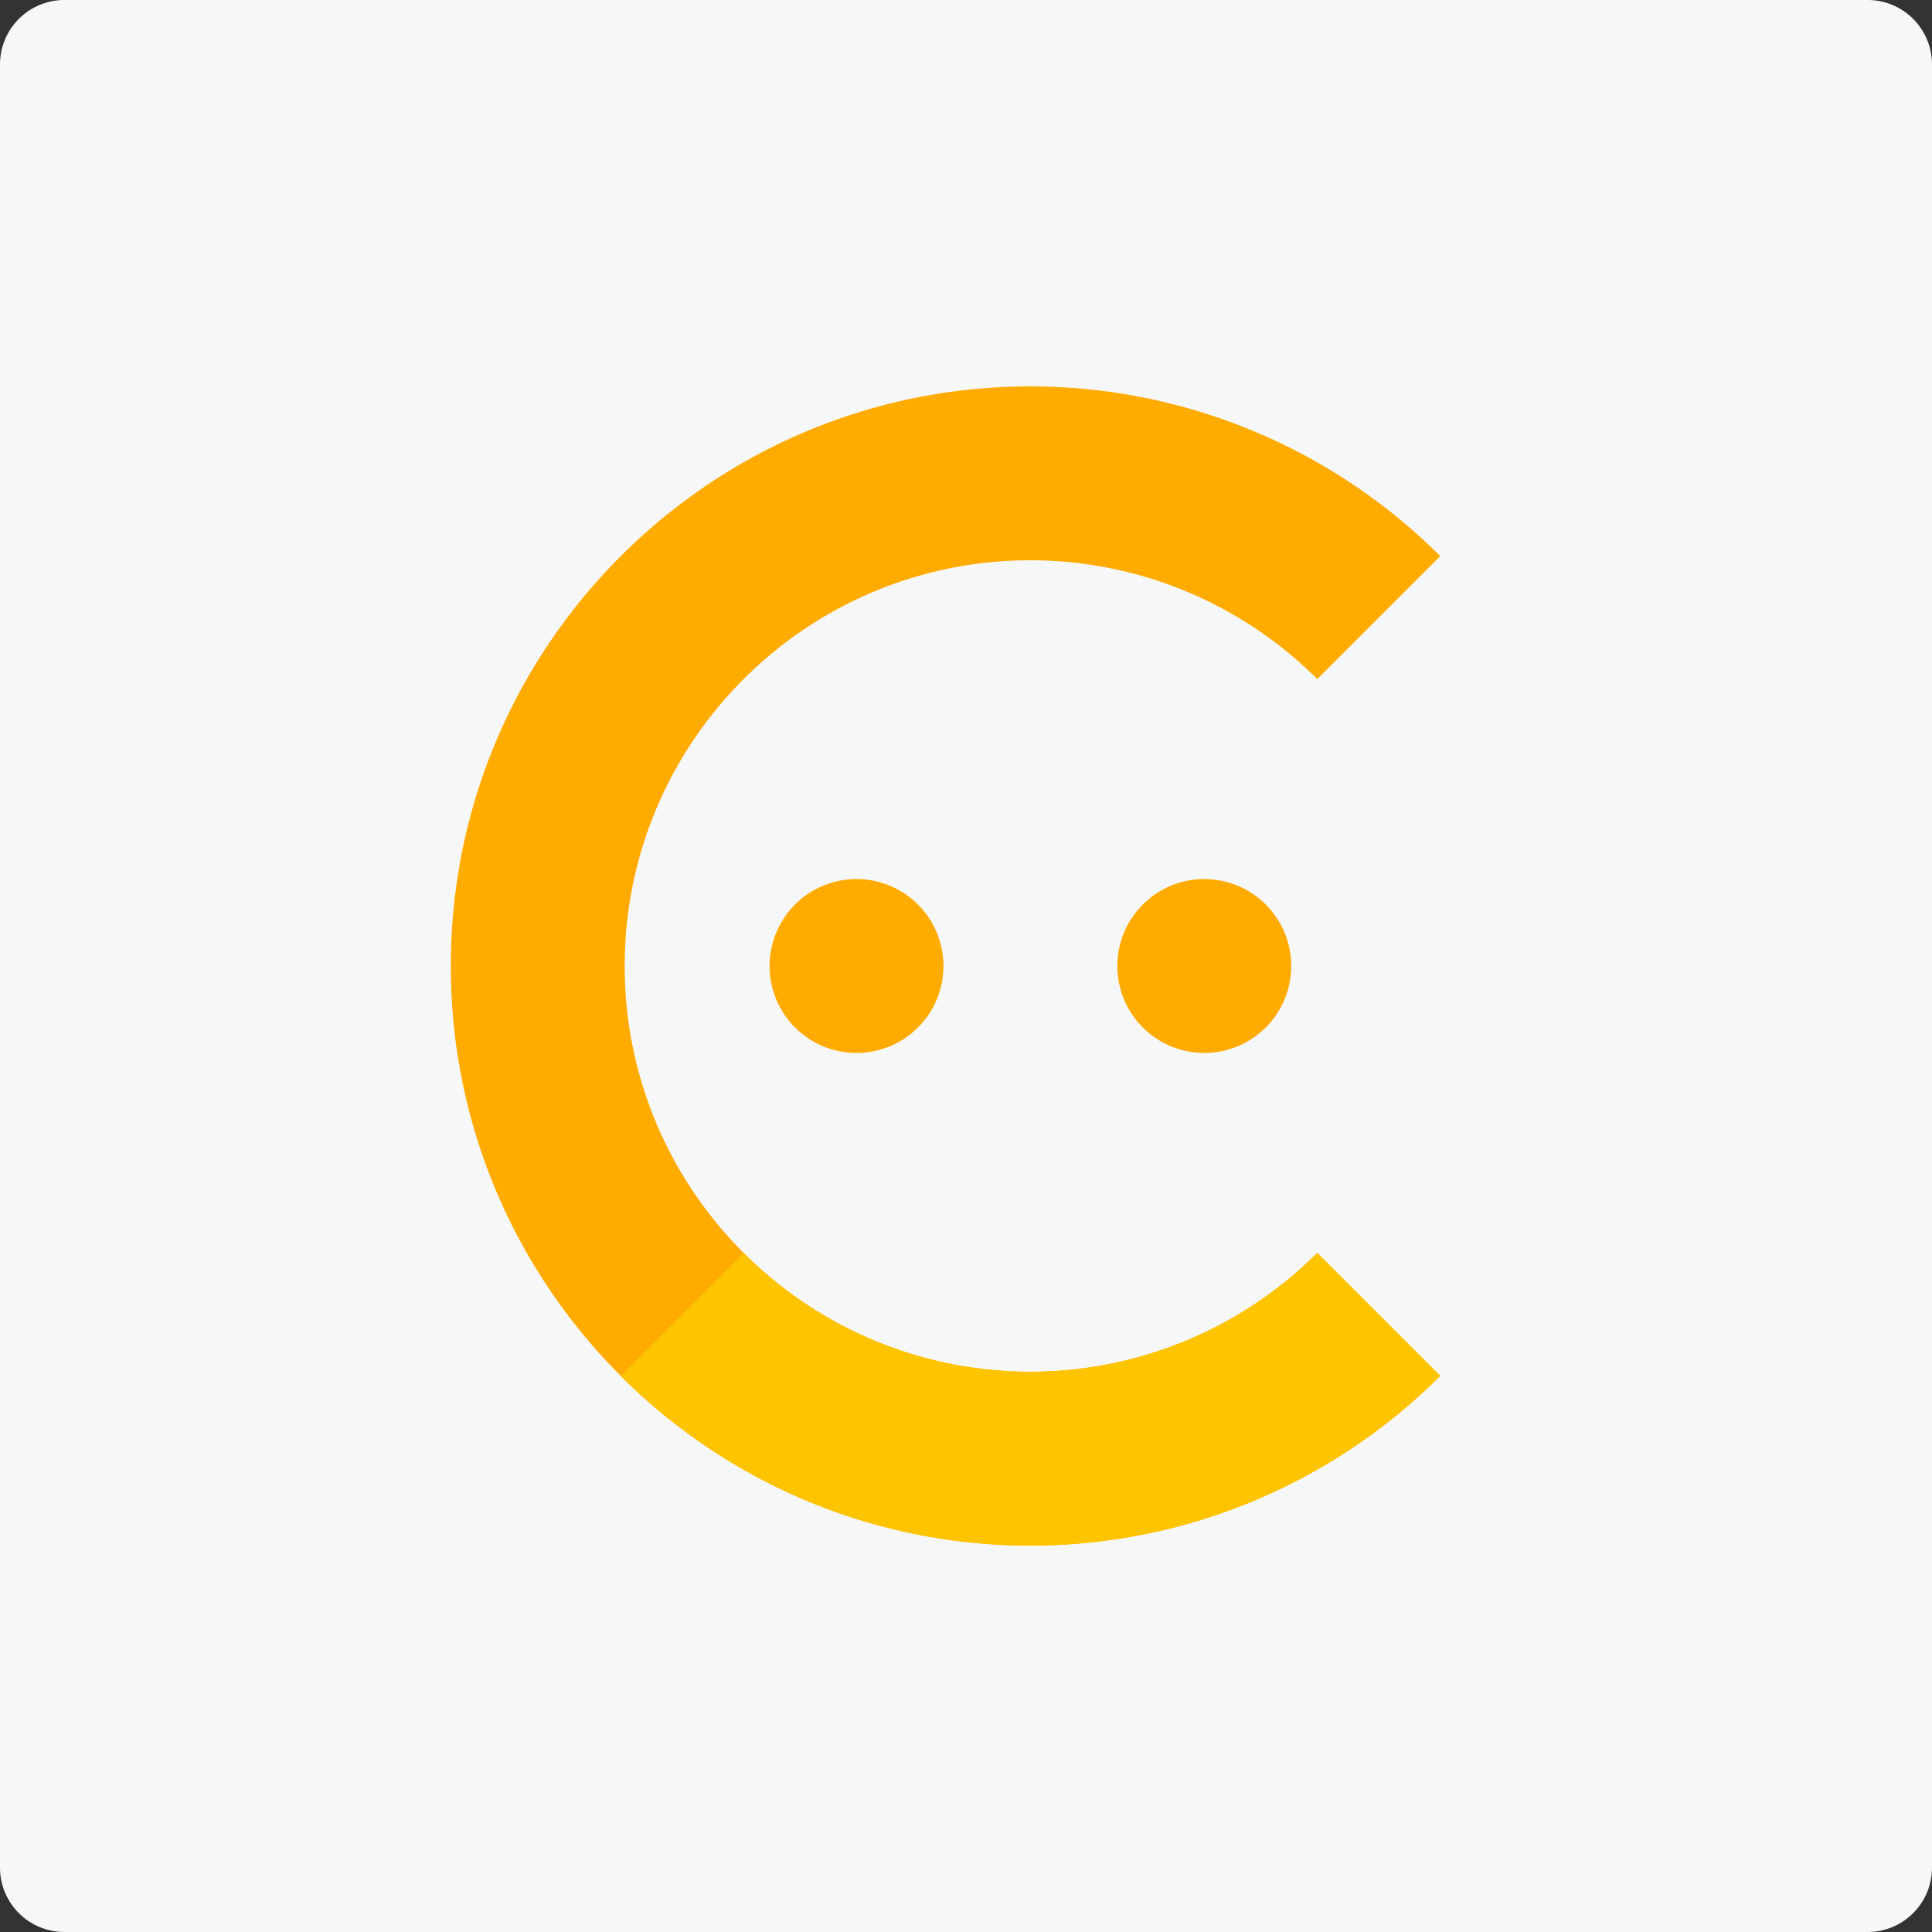 <svg xmlns="http://www.w3.org/2000/svg" width="150" height="150" fill="none"><rect width="100%" height="100%" fill="#333333" stroke="none"/><path fill="#f6f7f9" d="M0 5a5 5 0 0 1 5-5h140a5 5 0 0 1 5 5v140a5 5 0 0 1-5 5H5a5 5 0 0 1-5-5z"/><path fill="#ffab00" fill-rule="evenodd" d="M111.82 43.18A45 45 0 0 0 80 30c-24.836 0-45 20.164-45 45s20.164 45 45 45a45 45 0 0 0 31.82-13.18l-9.546-9.546A31.5 31.5 0 0 1 80 106.5c-17.385 0-31.5-14.115-31.5-31.5S62.615 43.5 80 43.5a31.5 31.5 0 0 1 22.274 9.226z" clip-rule="evenodd"/><path fill="#ffc400" fill-rule="evenodd" d="M48.18 106.82a45 45 0 0 0 63.64 0l-9.546-9.546a31.5 31.5 0 0 1-44.548 0z" clip-rule="evenodd"/><path fill="#ffab00" d="M66.5 81.75a6.75 6.75 0 1 0 0-13.5 6.75 6.75 0 0 0 0 13.5m27 0a6.75 6.75 0 1 0 0-13.5 6.75 6.75 0 0 0 0 13.5"/></svg>
